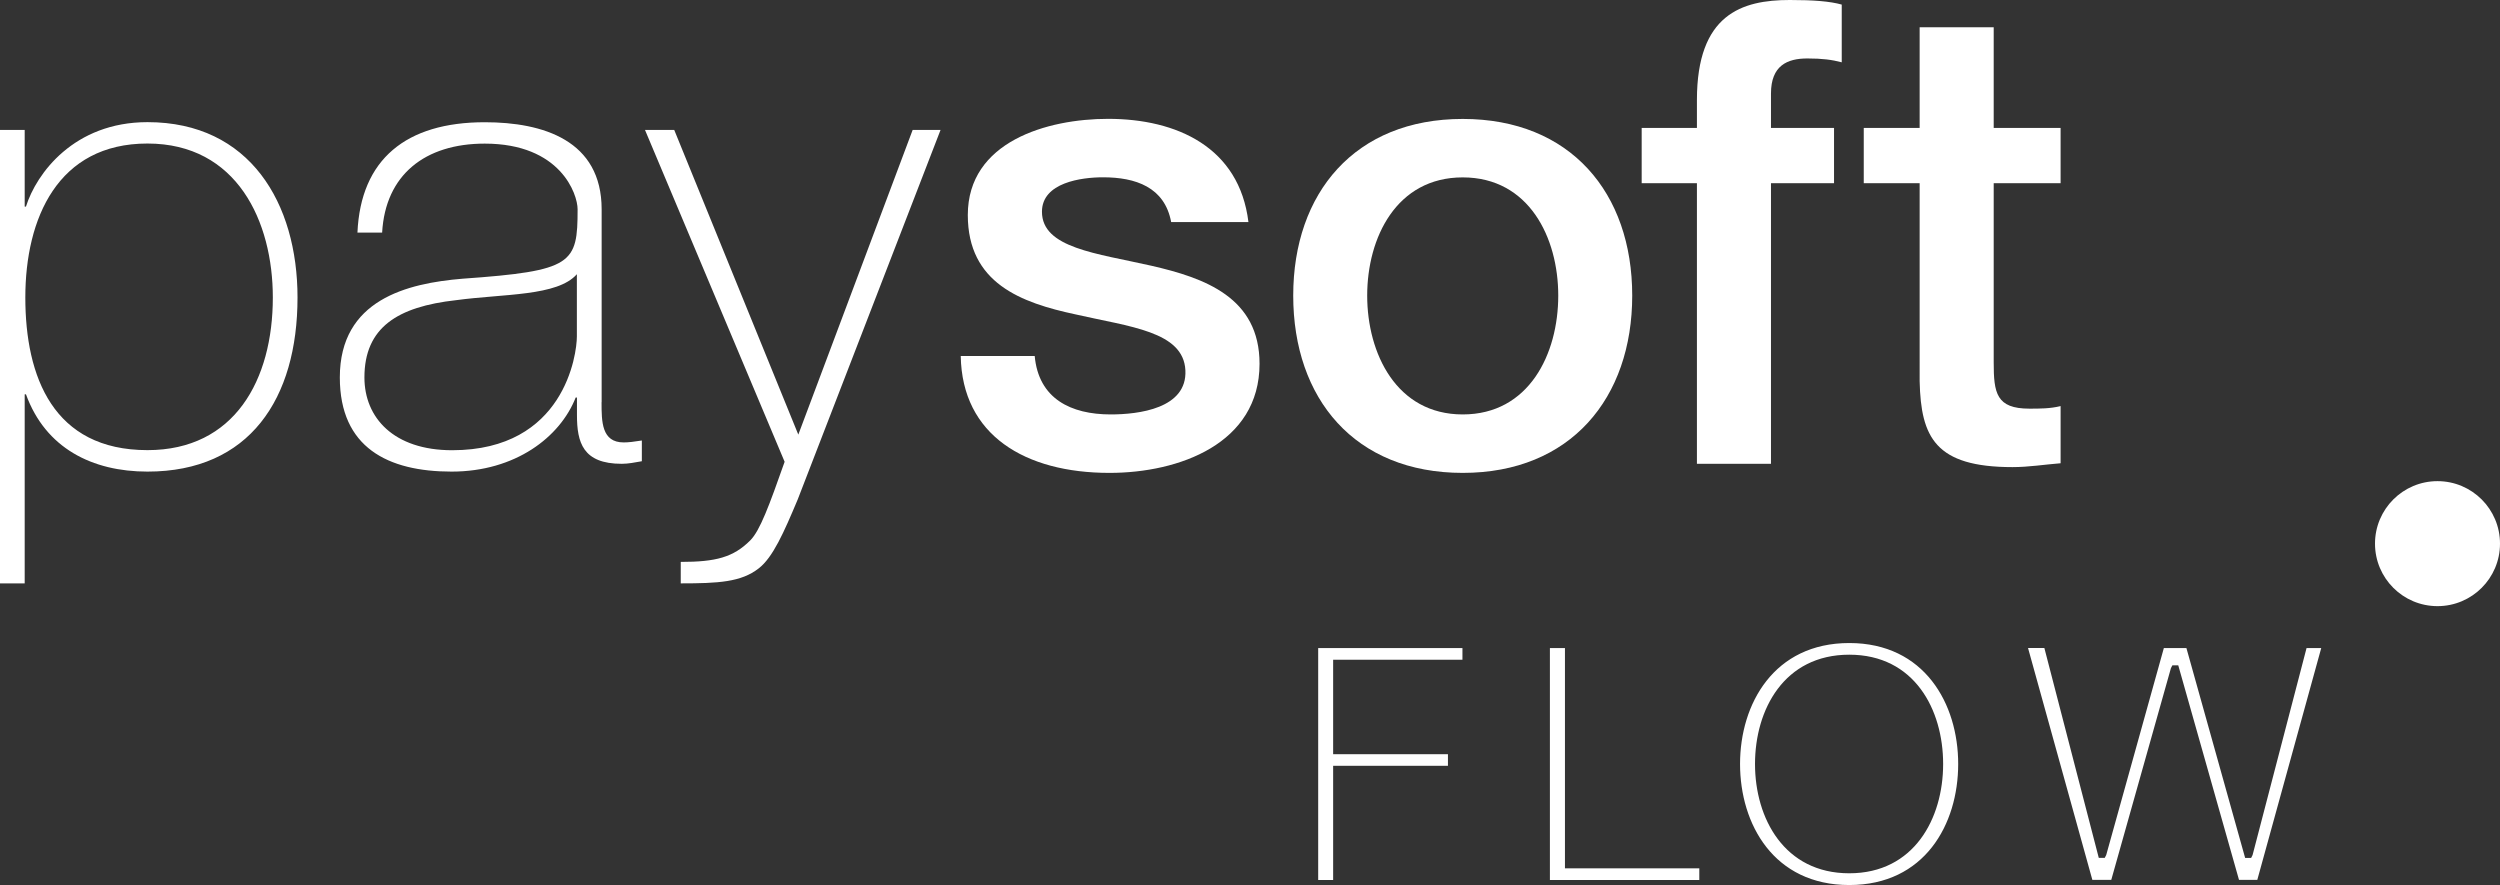 <?xml version="1.0" encoding="UTF-8"?>
<svg id="Layer_1" data-name="Layer 1" xmlns="http://www.w3.org/2000/svg" viewBox="0 0 272.42 96.44">
  <rect x="0" y="0" width="272.42" height="96.44" fill="#333333" stroke="none"/>
  <defs>
    <style>
      .cls-1 {
        fill: #fff;
      }
    </style>
  </defs>
  <g>
    <path class="cls-1" d="M2.69,22.51h.14c1.13-3.61,5.24-9.2,13.24-9.2,11.18,0,16.35,8.85,16.35,19.11,0,11.04-5.24,18.97-16.35,18.97-6.02,0-11.11-2.55-13.24-8.42h-.14v20.6H0V14.16H2.69v8.35Zm27.04,9.91c0-8.28-3.89-16.78-13.66-16.78S2.76,23.78,2.76,32.42s3.04,16.63,13.31,16.63c9.49,0,13.66-7.65,13.66-16.63Z"/>
    <path class="cls-1" d="M65.55,43.82c0,2.12,0,4.39,2.41,4.39,.5,0,1.13-.07,1.98-.21v2.26c-.78,.14-1.49,.28-2.19,.28-4.25,0-4.88-2.34-4.88-5.31v-1.91h-.14c-1.7,4.32-6.58,8.07-13.52,8.07s-12.18-2.62-12.18-10.26c0-8.49,7.36-10.26,13.38-10.76,12.03-.85,12.53-1.63,12.53-7.57,0-1.63-1.84-7.15-10.12-7.15-6.51,0-10.83,3.4-11.18,9.7h-2.69c.35-8,5.31-12.03,13.87-12.03,6.37,0,12.74,1.98,12.74,9.49v21.02Zm-2.69-13.94c-2.12,2.41-7.93,2.12-13.17,2.83-6.37,.71-9.98,2.97-9.98,8.42,0,4.39,3.19,7.93,9.56,7.93,12.25,0,13.59-10.48,13.59-12.39v-6.79Z"/>
    <path class="cls-1" d="M70.28,14.16h3.19l13.52,33.2,12.46-33.2h3.04l-15.57,40.28c-1.49,3.54-2.69,6.3-4.25,7.5-1.91,1.49-4.39,1.63-8.49,1.63v-2.34c3.82,0,5.73-.5,7.57-2.34,1.06-1.06,2.05-3.75,3.75-8.57l-15.22-36.17Z"/>
    <path class="cls-1" d="M112.75,38.79c.42,4.67,3.96,6.37,8.28,6.37,3.04,0,8.35-.64,8.14-4.81-.21-4.25-6.09-4.74-11.96-6.09-5.95-1.27-11.75-3.4-11.75-10.83,0-8,8.64-10.48,15.29-10.48,7.5,0,14.3,3.11,15.29,11.25h-8.42c-.71-3.82-3.89-4.88-7.43-4.88-2.34,0-6.65,.57-6.65,3.75,0,3.96,5.95,4.53,11.89,5.88,5.87,1.34,11.82,3.47,11.82,10.69,0,8.71-8.78,11.89-16.35,11.89-9.2,0-16.07-4.11-16.21-12.74h8.07Z"/>
    <path class="cls-1" d="M140.92,32.21c0-11.18,6.72-19.25,18.47-19.25s18.47,8.07,18.47,19.25-6.72,19.32-18.47,19.32-18.47-8.07-18.47-19.32Zm28.88,0c0-6.3-3.18-12.88-10.41-12.88s-10.41,6.58-10.41,12.88,3.19,12.95,10.41,12.95,10.41-6.58,10.41-12.95Z"/>
    <path class="cls-1" d="M178.89,13.94h6.02v-3.04c0-9.34,4.88-10.9,10.12-10.9,2.55,0,4.39,.14,5.66,.5V6.79c-1.06-.28-2.12-.42-3.75-.42-2.19,0-3.96,.78-3.96,3.82v3.75h6.87v6.02h-6.87v30.58h-8.07V19.96h-6.02v-6.02Z"/>
    <path class="cls-1" d="M203.09,13.94h6.09V2.97h8.07V13.94h7.29v6.02h-7.29v19.54c0,3.33,.28,5.03,3.89,5.03,1.13,0,2.27,0,3.4-.28v6.23c-1.77,.14-3.47,.42-5.24,.42-8.42,0-9.98-3.26-10.12-9.34V19.96h-6.09v-6.02Z"/>
  </g>
  <path class="cls-1" d="M143.64,95.89v-25.27h15.72v1.27h-14.09v10.29h12.51v1.27h-12.51v12.44h-1.64Zm41.53,0v-1.27h-14.64v-24h-1.64v25.27h16.27Zm28.21-12.64c0-6.56-3.67-13.18-11.87-13.18s-11.9,6.62-11.9,13.18,3.68,13.19,11.9,13.19,11.87-6.62,11.87-13.19Zm-1.64,0c0,5.93-3.16,11.91-10.23,11.91s-10.27-5.98-10.27-11.91,3.17-11.91,10.27-11.91,10.23,5.98,10.23,11.91Zm34.23,12.64l6.97-25.27h-1.6l-5.88,22.55-.16,.32h-.65l-6.4-22.87h-2.46l-6.28,22.55-.16,.31h-.65l-5.93-22.87h-1.78l7.01,25.27h2.06l6.5-23.07,.16-.31h.64l6.62,23.38h1.99Z"/>
  <circle class="cls-1" cx="265.61" cy="59.24" r="6.81"/>
</svg>